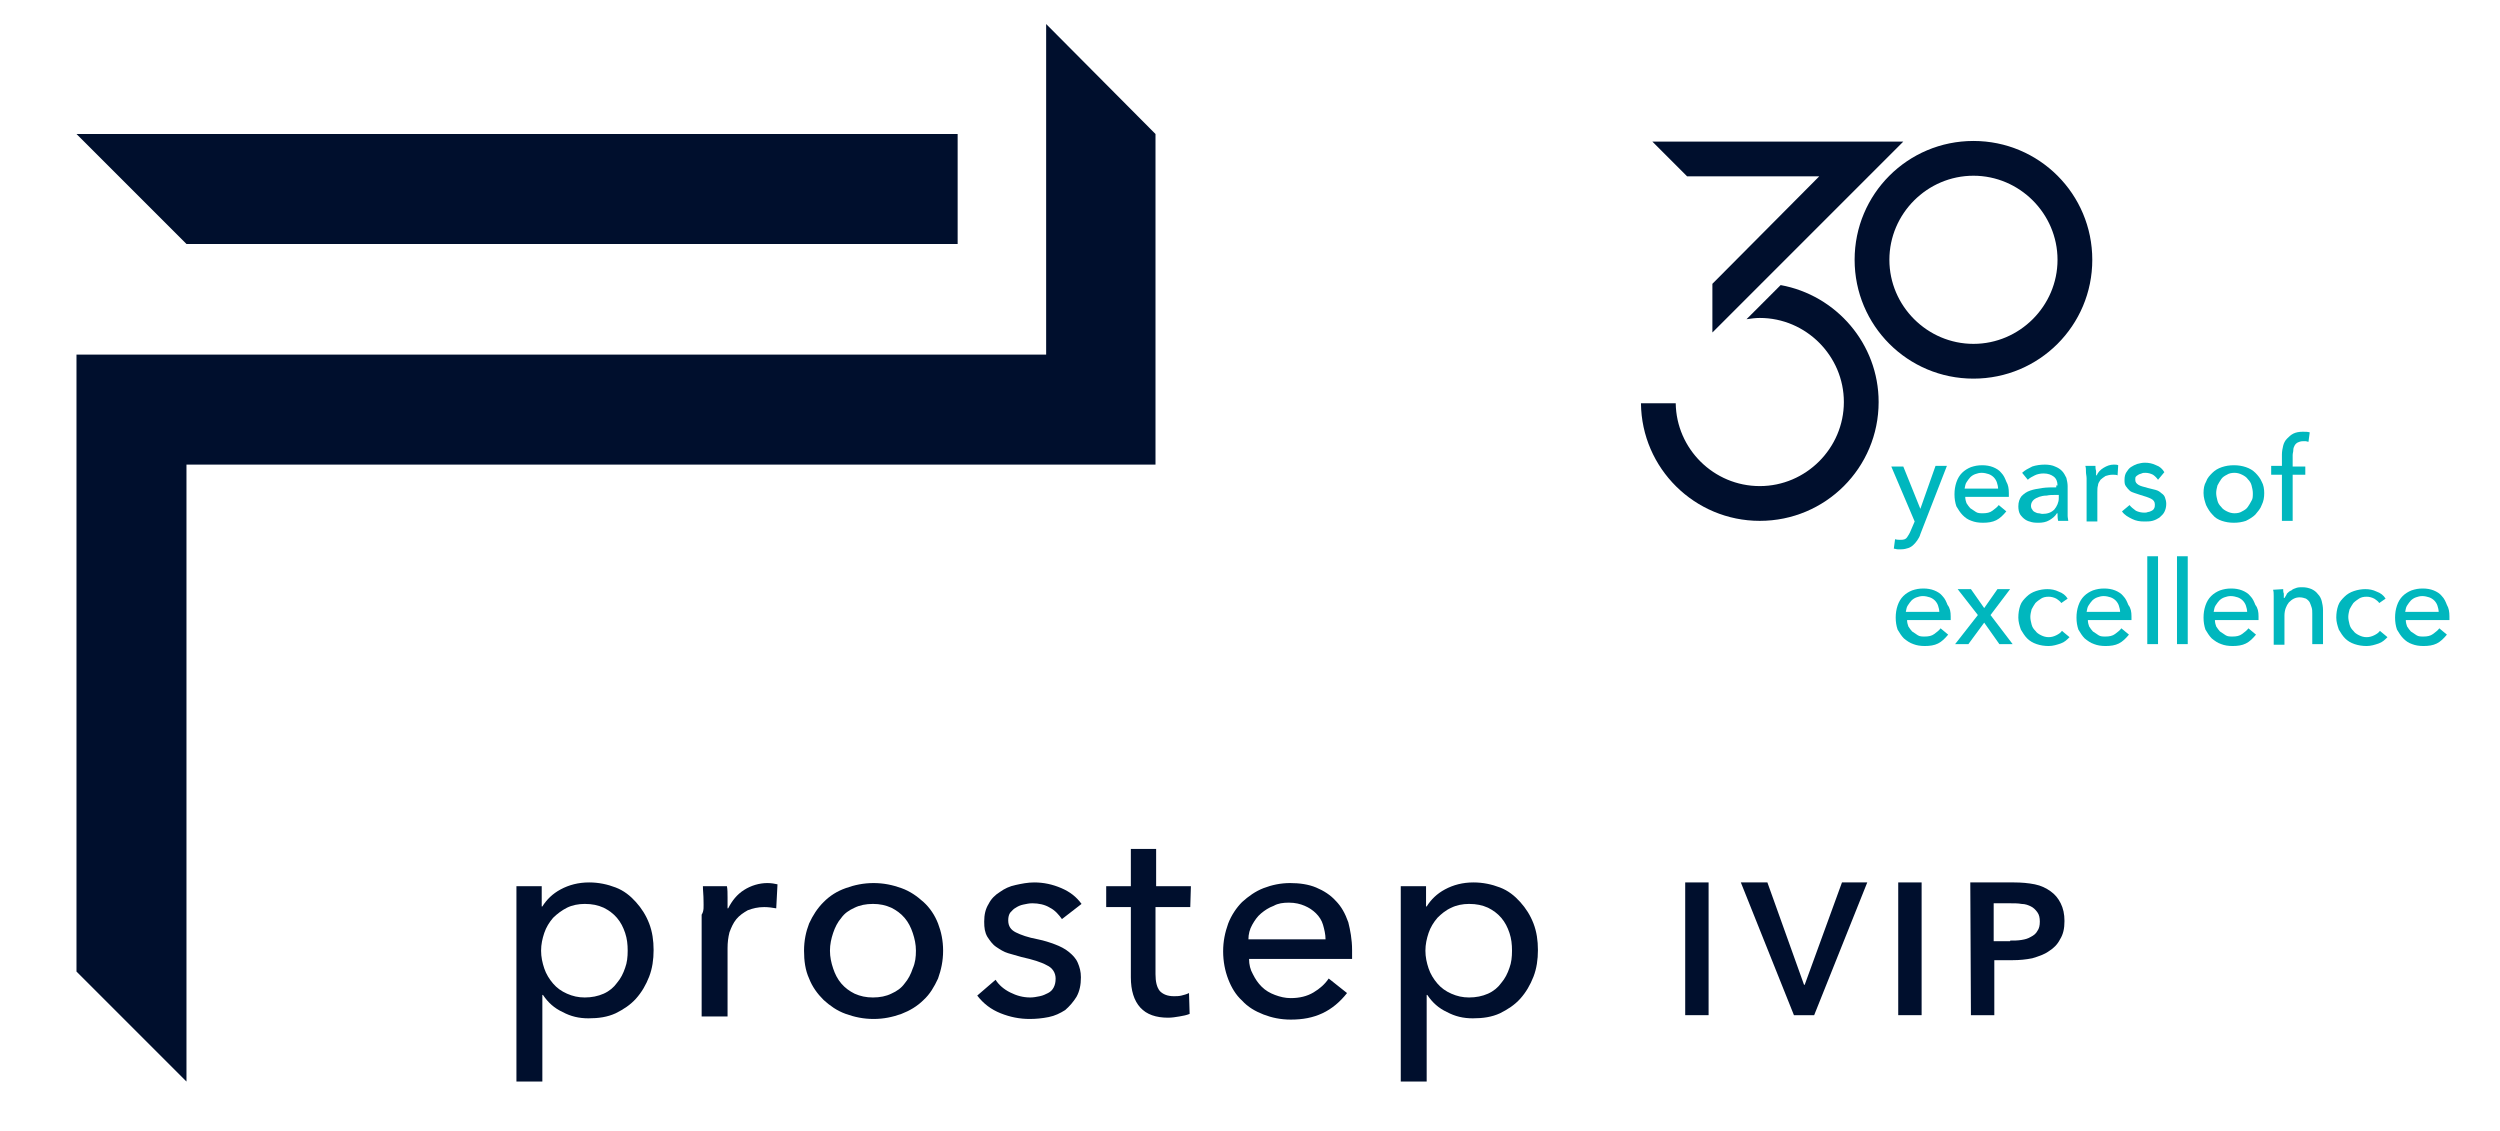<?xml version="1.0" encoding="UTF-8"?> <svg xmlns="http://www.w3.org/2000/svg" xmlns:xlink="http://www.w3.org/1999/xlink" version="1.1" id="Ebene_1" x="0px" y="0px" viewBox="0 0 395.5 179" style="enable-background:new 0 0 395.5 179;" xml:space="preserve"> <style type="text/css"> .st0{fill:#000F2D;} .st1{fill:#00B7BE;} </style> <g> <g id="logo_00000079474419597227738240000010616538162963774109_"> <path class="st0" d="M182.8,21.2v52.3H29.5v97.6l-17.4-17.4V56.1h153.4V3.8L182.8,21.2z M151.5,21.2H12.1l17.4,17.4h122V21.2z"></path> <g> <path class="st0" d="M85.8,171.1h-4.1v-30.9h4v3.2h0.1c0.7-1.1,1.6-2,2.9-2.7s2.8-1.1,4.5-1.1c1.5,0,2.9,0.3,4.2,0.8 c1.3,0.5,2.3,1.3,3.2,2.3c0.9,1,1.6,2.1,2.1,3.4c0.5,1.3,0.7,2.7,0.7,4.2s-0.2,2.9-0.7,4.2s-1.2,2.5-2.1,3.5s-2,1.7-3.2,2.3 c-1.3,0.6-2.7,0.8-4.3,0.8c-1.5,0-2.8-0.3-4.1-1c-1.3-0.6-2.3-1.5-3.1-2.7h-0.1V171.1L85.8,171.1z M99.3,150.4 c0-1-0.1-1.9-0.4-2.8c-0.3-0.9-0.7-1.7-1.3-2.4c-0.6-0.7-1.3-1.2-2.1-1.6c-0.9-0.4-1.8-0.6-3-0.6c-1,0-2,0.2-2.8,0.6 c-0.8,0.4-1.6,1-2.2,1.6c-0.6,0.7-1.1,1.5-1.4,2.4s-0.5,1.8-0.5,2.8s0.2,1.9,0.5,2.8c0.3,0.9,0.8,1.7,1.4,2.4s1.3,1.2,2.2,1.6 c0.9,0.4,1.8,0.6,2.8,0.6c1.1,0,2.1-0.2,3-0.6c0.9-0.4,1.6-1,2.1-1.7c0.6-0.7,1-1.5,1.3-2.4C99.2,152.3,99.3,151.4,99.3,150.4z"></path> <path class="st0" d="M111.3,142.5c0-0.9-0.1-1.6-0.1-2.3h3.8c0.1,0.5,0.1,1.1,0.1,1.8s0,1.2,0,1.7h0.1c0.6-1.2,1.4-2.2,2.5-2.9 s2.4-1.1,3.7-1.1c0.6,0,1.2,0.1,1.6,0.2l-0.2,3.8c-0.6-0.1-1.2-0.2-1.9-0.2c-1,0-1.8,0.2-2.6,0.5c-0.7,0.4-1.3,0.8-1.8,1.4 c-0.5,0.6-0.8,1.3-1.1,2.1c-0.2,0.8-0.3,1.6-0.3,2.5v10.8H111v-16.1C111.4,144.1,111.3,143.4,111.3,142.5z"></path> <path class="st0" d="M149.2,150.4c0,1.6-0.3,3-0.8,4.4c-0.6,1.3-1.3,2.5-2.3,3.4c-1,1-2.2,1.7-3.5,2.2c-1.4,0.5-2.8,0.8-4.4,0.8 c-1.6,0-3-0.3-4.4-0.8s-2.5-1.3-3.5-2.2c-1-1-1.8-2.1-2.3-3.4c-0.6-1.3-0.8-2.8-0.8-4.4c0-1.6,0.3-3,0.8-4.3 c0.6-1.3,1.3-2.4,2.3-3.4s2.1-1.7,3.5-2.2s2.8-0.8,4.4-0.8c1.6,0,3,0.3,4.4,0.8s2.5,1.3,3.5,2.2s1.8,2.1,2.3,3.4 C148.9,147.4,149.2,148.8,149.2,150.4z M144.9,150.4c0-1-0.2-1.9-0.5-2.8c-0.3-0.9-0.7-1.7-1.3-2.4s-1.3-1.2-2.1-1.6 c-0.9-0.4-1.8-0.6-2.9-0.6c-1.1,0-2.1,0.2-2.9,0.6c-0.9,0.4-1.6,0.9-2.1,1.6c-0.6,0.7-1,1.5-1.3,2.4s-0.5,1.8-0.5,2.8 s0.2,1.9,0.5,2.8c0.3,0.9,0.7,1.7,1.3,2.4s1.3,1.2,2.1,1.6c0.9,0.4,1.8,0.6,2.9,0.6c1.1,0,2.1-0.2,2.9-0.6 c0.9-0.4,1.6-0.9,2.1-1.6c0.6-0.7,1-1.5,1.3-2.4C144.8,152.3,144.9,151.4,144.9,150.4z"></path> <path class="st0" d="M168,145.4c-0.5-0.7-1.1-1.4-1.9-1.8c-0.8-0.5-1.8-0.7-2.8-0.7c-0.5,0-0.9,0.1-1.4,0.2 c-0.5,0.1-0.9,0.3-1.2,0.5c-0.4,0.2-0.6,0.5-0.9,0.8c-0.2,0.3-0.3,0.7-0.3,1.2c0,0.9,0.4,1.5,1.2,1.9s1.9,0.8,3.5,1.1 c1,0.2,1.9,0.5,2.7,0.8s1.6,0.7,2.2,1.2c0.6,0.5,1.1,1,1.4,1.7c0.3,0.7,0.5,1.4,0.5,2.3c0,1.2-0.2,2.2-0.7,3.1 c-0.5,0.8-1.1,1.5-1.8,2.1c-0.8,0.5-1.6,0.9-2.6,1.1c-1,0.2-2,0.3-3,0.3c-1.6,0-3.1-0.3-4.6-0.9c-1.5-0.6-2.7-1.5-3.7-2.8 l2.9-2.5c0.5,0.8,1.3,1.5,2.3,2s2,0.8,3.2,0.8c0.5,0,1-0.1,1.5-0.2c0.5-0.1,0.9-0.3,1.3-0.5c0.4-0.2,0.7-0.5,0.9-0.9 s0.3-0.8,0.3-1.4c0-0.9-0.5-1.7-1.4-2.1c-0.9-0.5-2.2-0.9-4-1.3c-0.7-0.2-1.4-0.4-2.1-0.6c-0.7-0.2-1.3-0.6-1.9-1 c-0.6-0.4-1-1-1.4-1.6c-0.4-0.7-0.5-1.4-0.5-2.4c0-1.1,0.2-2,0.7-2.8c0.4-0.8,1-1.4,1.8-1.9c0.7-0.5,1.5-0.9,2.5-1.1 c0.9-0.2,1.9-0.4,2.9-0.4c1.5,0,2.9,0.3,4.3,0.9c1.4,0.6,2.4,1.4,3.2,2.5L168,145.4z"></path> <path class="st0" d="M188.3,143.5h-5.5v10.6c0,1.2,0.2,2.1,0.7,2.7c0.5,0.5,1.2,0.8,2.2,0.8c0.4,0,0.8,0,1.2-0.1s0.8-0.2,1.2-0.4 l0.1,3.3c-0.5,0.2-1,0.3-1.6,0.4c-0.6,0.1-1.2,0.2-1.8,0.2c-1.9,0-3.4-0.5-4.4-1.6s-1.5-2.7-1.5-4.8v-11.1H175v-3.3h3.9v-5.9h4 v5.9h5.5L188.3,143.5L188.3,143.5z"></path> <path class="st0" d="M213.9,150.3c0,0.2,0,0.5,0,0.7s0,0.5,0,0.7h-16.3c0,0.9,0.2,1.7,0.6,2.4c0.4,0.8,0.8,1.4,1.4,2 c0.6,0.6,1.3,1,2.1,1.3s1.6,0.5,2.5,0.5c1.4,0,2.6-0.3,3.6-0.9c1-0.6,1.8-1.3,2.4-2.2l2.9,2.3c-1.1,1.4-2.4,2.5-3.9,3.2 s-3.1,1-5,1c-1.6,0-3-0.3-4.3-0.8s-2.5-1.2-3.4-2.2c-1-0.9-1.7-2.1-2.2-3.4c-0.5-1.3-0.8-2.8-0.8-4.4c0-1.6,0.3-3,0.8-4.4 c0.5-1.3,1.3-2.5,2.2-3.4c1-0.9,2.1-1.7,3.4-2.2c1.3-0.5,2.7-0.8,4.2-0.8s2.9,0.2,4.1,0.7c1.2,0.5,2.3,1.2,3.1,2.1 c0.9,0.9,1.5,2,2,3.4C213.6,147.1,213.9,148.6,213.9,150.3z M209.7,148.6c0-0.8-0.2-1.6-0.4-2.3s-0.6-1.3-1.1-1.8 s-1.1-0.9-1.8-1.2s-1.5-0.5-2.5-0.5c-0.9,0-1.7,0.1-2.4,0.5c-0.8,0.3-1.4,0.7-2,1.2s-1,1.1-1.4,1.8s-0.6,1.5-0.6,2.3H209.7z"></path> <path class="st0" d="M225.7,171.1h-4.1v-30.9h4v3.2h0.1c0.7-1.1,1.6-2,2.9-2.7c1.3-0.7,2.8-1.1,4.5-1.1c1.5,0,2.9,0.3,4.2,0.8 s2.3,1.3,3.2,2.3s1.6,2.1,2.1,3.4c0.5,1.3,0.7,2.7,0.7,4.2s-0.2,2.9-0.7,4.2s-1.2,2.5-2.1,3.5c-0.9,1-2,1.7-3.2,2.3 c-1.3,0.6-2.7,0.8-4.3,0.8c-1.5,0-2.8-0.3-4.1-1c-1.3-0.6-2.3-1.5-3.1-2.7h-0.1L225.7,171.1L225.7,171.1z M239.2,150.4 c0-1-0.1-1.9-0.4-2.8c-0.3-0.9-0.7-1.7-1.3-2.4s-1.3-1.2-2.1-1.6c-0.9-0.4-1.8-0.6-3-0.6c-1,0-2,0.2-2.8,0.6 c-0.9,0.4-1.6,1-2.2,1.6c-0.6,0.7-1.1,1.5-1.4,2.4c-0.3,0.9-0.5,1.8-0.5,2.8s0.2,1.9,0.5,2.8c0.3,0.9,0.8,1.7,1.4,2.4 c0.6,0.7,1.3,1.2,2.2,1.6c0.9,0.4,1.8,0.6,2.8,0.6c1.1,0,2.1-0.2,3-0.6c0.9-0.4,1.6-1,2.1-1.7c0.6-0.7,1-1.5,1.3-2.4 C239.1,152.3,239.2,151.4,239.2,150.4z"></path> </g> <g> <path class="st0" d="M266.6,139.6h3.7v21h-3.7V139.6z"></path> <path class="st0" d="M275.4,139.6h4.2l5.8,16.2h0.1l5.9-16.2h4l-8.4,21h-3.2L275.4,139.6z"></path> <path class="st0" d="M300.3,139.6h3.7v21h-3.7V139.6z"></path> <path class="st0" d="M311.7,139.6h6.9c1.2,0,2.3,0.1,3.3,0.3s1.8,0.6,2.5,1.1s1.2,1.1,1.6,1.9c0.4,0.8,0.6,1.7,0.6,2.8 c0,1.2-0.2,2.1-0.7,2.9c-0.4,0.8-1,1.4-1.8,1.9c-0.7,0.5-1.6,0.8-2.6,1.1c-1,0.2-2,0.3-3.1,0.3h-2.9v8.7h-3.7L311.7,139.6 L311.7,139.6z M318,148.8c0.6,0,1.2,0,1.8-0.1c0.6-0.1,1-0.2,1.5-0.5c0.4-0.2,0.8-0.5,1-0.9c0.3-0.4,0.4-0.9,0.4-1.5 s-0.1-1.1-0.4-1.5s-0.6-0.7-1-0.9s-0.9-0.4-1.5-0.4c-0.5-0.1-1.1-0.1-1.7-0.1h-2.7v6h2.6V148.8z"></path> </g> </g> <g> <g> <path class="st1" d="M303.8,80.5L303.8,80.5l2.4-6.8h1.8l-4.2,10.8c-0.1,0.4-0.3,0.7-0.5,1s-0.4,0.5-0.6,0.7s-0.5,0.4-0.8,0.5 s-0.7,0.2-1.1,0.2c-0.2,0-0.4,0-0.6,0s-0.4-0.1-0.6-0.1l0.2-1.5c0.3,0.1,0.6,0.1,0.9,0.1c0.5,0,0.8-0.1,1-0.4s0.4-0.6,0.6-1.1 l0.6-1.4l-3.7-8.7h1.9L303.8,80.5z"></path> <path class="st1" d="M317.8,78c0,0.1,0,0.2,0,0.3s0,0.2,0,0.3h-6.9c0,0.4,0.1,0.7,0.2,1c0.2,0.3,0.4,0.6,0.6,0.8 c0.3,0.2,0.6,0.4,0.9,0.6s0.7,0.2,1.1,0.2c0.6,0,1.1-0.1,1.5-0.4s0.8-0.6,1-0.9l1.2,1c-0.5,0.6-1,1.1-1.6,1.4s-1.3,0.4-2.1,0.4 c-0.7,0-1.3-0.1-1.8-0.3c-0.6-0.2-1-0.5-1.4-0.9s-0.7-0.9-1-1.4c-0.2-0.6-0.3-1.2-0.3-1.9c0-0.7,0.1-1.3,0.3-1.9 c0.2-0.6,0.5-1.1,0.9-1.5s0.9-0.7,1.4-0.9c0.6-0.2,1.1-0.3,1.8-0.3c0.6,0,1.2,0.1,1.7,0.3c0.5,0.2,1,0.5,1.3,0.9 c0.4,0.4,0.6,0.9,0.8,1.4C317.7,76.7,317.8,77.3,317.8,78z M316.1,77.3c0-0.3-0.1-0.7-0.2-1s-0.3-0.6-0.5-0.8s-0.5-0.4-0.8-0.5 s-0.7-0.2-1.1-0.2s-0.7,0.1-1,0.2s-0.6,0.3-0.8,0.5c-0.2,0.2-0.4,0.5-0.6,0.8s-0.2,0.6-0.3,1H316.1z"></path> <path class="st1" d="M325.5,76.8c0-0.6-0.2-1.1-0.6-1.4s-0.9-0.5-1.6-0.5c-0.5,0-1,0.1-1.4,0.3c-0.4,0.2-0.8,0.4-1.1,0.7 l-0.9-1.1c0.4-0.4,1-0.7,1.6-1c0.6-0.2,1.3-0.3,2-0.3c0.6,0,1.2,0.1,1.6,0.3c0.5,0.2,0.8,0.4,1.1,0.7c0.3,0.3,0.5,0.7,0.7,1.1 c0.1,0.4,0.2,0.9,0.2,1.3v3.8c0,0.3,0,0.6,0,0.9s0.1,0.6,0.1,0.8h-1.6c-0.1-0.4-0.1-0.8-0.1-1.2h-0.1c-0.3,0.5-0.7,0.8-1.2,1.1 c-0.5,0.3-1.1,0.4-1.7,0.4c-0.3,0-0.7,0-1.1-0.1s-0.7-0.2-1-0.4c-0.3-0.2-0.6-0.5-0.8-0.8c-0.2-0.3-0.3-0.8-0.3-1.3 c0-0.7,0.2-1.2,0.5-1.6c0.4-0.4,0.8-0.7,1.4-0.9c0.6-0.2,1.2-0.3,1.9-0.4c0.7-0.1,1.4-0.1,2.2-0.1v-0.3H325.5z M325.1,78.3 c-0.4,0-0.9,0-1.3,0.1c-0.5,0-0.9,0.1-1.2,0.2s-0.7,0.3-0.9,0.5c-0.2,0.2-0.4,0.5-0.4,0.9c0,0.3,0.1,0.5,0.2,0.6 c0.1,0.2,0.2,0.3,0.4,0.4c0.2,0.1,0.4,0.2,0.6,0.2s0.4,0.1,0.6,0.1c0.8,0,1.4-0.2,1.9-0.7c0.4-0.5,0.7-1.1,0.7-1.8v-0.5 C325.7,78.3,325.1,78.3,325.1,78.3z"></path> <path class="st1" d="M330,74.7c0-0.4,0-0.7-0.1-1h1.6c0,0.2,0,0.5,0.1,0.8c0,0.3,0,0.5,0,0.7h0.1c0.2-0.5,0.6-0.9,1.1-1.2 s1-0.5,1.6-0.5c0.3,0,0.5,0,0.7,0.1l-0.1,1.6c-0.2-0.1-0.5-0.1-0.8-0.1c-0.4,0-0.8,0.1-1.1,0.2c-0.3,0.2-0.6,0.4-0.8,0.6 c-0.2,0.3-0.4,0.6-0.4,0.9c-0.1,0.3-0.1,0.7-0.1,1.1v4.6h-1.7v-6.8C330.1,75.3,330,75,330,74.7z"></path> <path class="st1" d="M341.4,75.9c-0.2-0.3-0.5-0.6-0.8-0.8c-0.4-0.2-0.8-0.3-1.2-0.3c-0.2,0-0.4,0-0.6,0.1s-0.4,0.1-0.5,0.2 c-0.2,0.1-0.3,0.2-0.4,0.3c-0.1,0.1-0.1,0.3-0.1,0.5c0,0.4,0.2,0.6,0.5,0.8c0.3,0.2,0.8,0.3,1.5,0.5c0.4,0.1,0.8,0.2,1.2,0.3 s0.7,0.3,0.9,0.5c0.3,0.2,0.5,0.4,0.6,0.7c0.1,0.3,0.2,0.6,0.2,1c0,0.5-0.1,0.9-0.3,1.3c-0.2,0.4-0.5,0.6-0.8,0.9 c-0.3,0.2-0.7,0.4-1.1,0.5s-0.8,0.1-1.3,0.1c-0.7,0-1.3-0.1-1.9-0.4s-1.2-0.6-1.6-1.2l1.2-1c0.2,0.3,0.6,0.6,1,0.9 c0.4,0.2,0.9,0.3,1.3,0.3c0.2,0,0.4,0,0.6-0.1c0.2,0,0.4-0.1,0.6-0.2s0.3-0.2,0.4-0.4c0.1-0.2,0.1-0.4,0.1-0.6 c0-0.4-0.2-0.7-0.6-0.9c-0.4-0.2-1-0.4-1.7-0.6c-0.3-0.1-0.6-0.2-0.9-0.3c-0.3-0.1-0.6-0.2-0.8-0.4c-0.2-0.2-0.4-0.4-0.6-0.7 c-0.2-0.3-0.2-0.6-0.2-1c0-0.5,0.1-0.9,0.3-1.2c0.2-0.3,0.4-0.6,0.7-0.8c0.3-0.2,0.7-0.4,1-0.5c0.4-0.1,0.8-0.2,1.2-0.2 c0.6,0,1.2,0.1,1.8,0.4c0.6,0.2,1,0.6,1.3,1.1L341.4,75.9z"></path> <path class="st1" d="M358.2,78c0,0.7-0.1,1.3-0.4,1.9c-0.2,0.6-0.6,1-1,1.5c-0.4,0.4-0.9,0.7-1.5,1c-0.6,0.2-1.2,0.3-1.9,0.3 c-0.7,0-1.3-0.1-1.9-0.3c-0.6-0.2-1.1-0.5-1.5-1c-0.4-0.4-0.7-0.9-1-1.5c-0.2-0.6-0.4-1.2-0.4-1.9c0-0.7,0.1-1.3,0.4-1.8 c0.2-0.6,0.6-1,1-1.4s0.9-0.7,1.5-0.9c0.6-0.2,1.2-0.3,1.9-0.3c0.7,0,1.3,0.1,1.9,0.3c0.6,0.2,1.1,0.5,1.5,0.9s0.8,0.9,1,1.4 C358.1,76.7,358.2,77.4,358.2,78z M356.4,78c0-0.4-0.1-0.8-0.2-1.2c-0.1-0.4-0.3-0.7-0.6-1c-0.2-0.3-0.5-0.5-0.9-0.7 s-0.8-0.3-1.2-0.3c-0.5,0-0.9,0.1-1.2,0.3c-0.4,0.2-0.7,0.4-0.9,0.7c-0.2,0.3-0.4,0.6-0.6,1c-0.1,0.4-0.2,0.8-0.2,1.2 s0.1,0.8,0.2,1.2c0.1,0.4,0.3,0.7,0.6,1c0.2,0.3,0.5,0.5,0.9,0.7s0.8,0.3,1.2,0.3c0.5,0,0.9-0.1,1.2-0.3c0.4-0.2,0.7-0.4,0.9-0.7 c0.2-0.3,0.4-0.6,0.6-1C356.4,78.9,356.4,78.5,356.4,78z"></path> <path class="st1" d="M364.7,75.1h-2v7.3H361v-7.3h-1.7v-1.4h1.7v-1.8c0-0.5,0.1-1,0.2-1.4s0.3-0.8,0.6-1.1c0.3-0.3,0.6-0.6,1-0.8 c0.4-0.2,0.9-0.3,1.5-0.3c0.4,0,0.8,0,1.1,0.1l-0.2,1.5c-0.1,0-0.3-0.1-0.4-0.1s-0.3,0-0.5,0c-0.3,0-0.6,0.1-0.8,0.2 c-0.2,0.1-0.4,0.3-0.5,0.5s-0.2,0.4-0.2,0.7c0,0.3-0.1,0.5-0.1,0.8v1.8h2V75.1z"></path> </g> <g> <path class="st1" d="M308.6,97.5c0,0.1,0,0.2,0,0.3s0,0.2,0,0.3h-6.9c0,0.4,0.1,0.7,0.2,1c0.2,0.3,0.4,0.6,0.6,0.8 c0.3,0.2,0.6,0.4,0.9,0.6s0.7,0.2,1.1,0.2c0.6,0,1.1-0.1,1.5-0.4s0.8-0.6,1-0.9l1.2,1c-0.5,0.6-1,1.1-1.6,1.4s-1.3,0.4-2.1,0.4 c-0.7,0-1.3-0.1-1.8-0.3c-0.6-0.2-1-0.5-1.5-0.9c-0.4-0.4-0.7-0.9-1-1.4c-0.2-0.6-0.3-1.2-0.3-1.9c0-0.7,0.1-1.3,0.3-1.9 c0.2-0.6,0.5-1.1,0.9-1.5s0.9-0.7,1.4-0.9c0.6-0.2,1.1-0.3,1.8-0.3c0.6,0,1.2,0.1,1.7,0.3c0.5,0.2,1,0.5,1.3,0.9 c0.4,0.4,0.6,0.9,0.8,1.4C308.5,96.2,308.6,96.8,308.6,97.5z M306.8,96.8c0-0.3-0.1-0.7-0.2-1s-0.3-0.6-0.5-0.8 c-0.2-0.2-0.5-0.4-0.8-0.5s-0.7-0.2-1.1-0.2s-0.7,0.1-1,0.2s-0.6,0.3-0.8,0.5c-0.2,0.2-0.4,0.5-0.6,0.8s-0.2,0.6-0.3,1H306.8z"></path> <path class="st1" d="M312.9,97.3l-3.2-4.1h2.1l2.1,3l2.1-3h2l-3.1,4.1l3.5,4.6h-2.1l-2.4-3.4l-2.5,3.4h-2.1L312.9,97.3z"></path> <path class="st1" d="M326.1,95.4c-0.2-0.3-0.5-0.5-0.8-0.7c-0.4-0.2-0.8-0.3-1.2-0.3c-0.5,0-0.9,0.1-1.2,0.3 c-0.3,0.2-0.6,0.4-0.9,0.7c-0.2,0.3-0.4,0.6-0.6,1c-0.1,0.4-0.2,0.8-0.2,1.2c0,0.4,0.1,0.8,0.2,1.2c0.1,0.4,0.3,0.7,0.6,1 c0.2,0.3,0.5,0.5,0.9,0.7s0.8,0.3,1.2,0.3c0.4,0,0.8-0.1,1.2-0.3c0.4-0.2,0.7-0.4,0.9-0.7l1.2,1c-0.4,0.4-0.8,0.8-1.4,1 s-1.2,0.4-1.9,0.4c-0.7,0-1.3-0.1-1.9-0.3c-0.6-0.2-1.1-0.5-1.5-0.9s-0.7-0.9-1-1.4c-0.2-0.6-0.4-1.2-0.4-1.9 c0-0.7,0.1-1.3,0.3-1.9c0.2-0.6,0.6-1,1-1.4s0.9-0.7,1.5-0.9c0.6-0.2,1.2-0.3,1.8-0.3c0.6,0,1.2,0.1,1.8,0.4 c0.6,0.2,1.1,0.6,1.4,1.1L326.1,95.4z"></path> <path class="st1" d="M337.2,97.5c0,0.1,0,0.2,0,0.3s0,0.2,0,0.3h-6.9c0,0.4,0.1,0.7,0.2,1c0.2,0.3,0.4,0.6,0.6,0.8 c0.3,0.2,0.6,0.4,0.9,0.6s0.7,0.2,1.1,0.2c0.6,0,1.1-0.1,1.5-0.4s0.8-0.6,1-0.9l1.2,1c-0.5,0.6-1,1.1-1.6,1.4s-1.3,0.4-2.1,0.4 c-0.7,0-1.3-0.1-1.8-0.3c-0.6-0.2-1-0.5-1.5-0.9c-0.4-0.4-0.7-0.9-1-1.4c-0.2-0.6-0.3-1.2-0.3-1.9c0-0.7,0.1-1.3,0.3-1.9 c0.2-0.6,0.5-1.1,0.9-1.5s0.9-0.7,1.4-0.9c0.6-0.2,1.1-0.3,1.8-0.3c0.6,0,1.2,0.1,1.7,0.3c0.5,0.2,1,0.5,1.3,0.9 c0.4,0.4,0.6,0.9,0.8,1.4C337.1,96.2,337.2,96.8,337.2,97.5z M335.4,96.8c0-0.3-0.1-0.7-0.2-1s-0.3-0.6-0.5-0.8 c-0.2-0.2-0.5-0.4-0.8-0.5s-0.7-0.2-1.1-0.2s-0.7,0.1-1,0.2s-0.6,0.3-0.8,0.5c-0.2,0.2-0.4,0.5-0.6,0.8s-0.2,0.6-0.3,1H335.4z"></path> <path class="st1" d="M341.4,101.9h-1.7V88h1.7V101.9z"></path> <path class="st1" d="M346.1,101.9h-1.7V88h1.7V101.9z"></path> <path class="st1" d="M357.3,97.5c0,0.1,0,0.2,0,0.3s0,0.2,0,0.3h-6.9c0,0.4,0.1,0.7,0.2,1c0.2,0.3,0.4,0.6,0.6,0.8 c0.3,0.2,0.6,0.4,0.9,0.6s0.7,0.2,1.1,0.2c0.6,0,1.1-0.1,1.5-0.4s0.8-0.6,1-0.9l1.2,1c-0.5,0.6-1,1.1-1.6,1.4s-1.3,0.4-2.1,0.4 c-0.7,0-1.3-0.1-1.8-0.3c-0.6-0.2-1-0.5-1.5-0.9c-0.4-0.4-0.7-0.9-1-1.4c-0.2-0.6-0.3-1.2-0.3-1.9c0-0.7,0.1-1.3,0.3-1.9 c0.2-0.6,0.5-1.1,0.9-1.5s0.9-0.7,1.4-0.9c0.6-0.2,1.1-0.3,1.8-0.3c0.6,0,1.2,0.1,1.7,0.3c0.5,0.2,1,0.5,1.3,0.9 c0.4,0.4,0.6,0.9,0.8,1.4C357.2,96.2,357.3,96.8,357.3,97.5z M355.5,96.8c0-0.3-0.1-0.7-0.2-1s-0.3-0.6-0.5-0.8 c-0.2-0.2-0.5-0.4-0.8-0.5s-0.7-0.2-1.1-0.2s-0.7,0.1-1,0.2s-0.6,0.3-0.8,0.5c-0.2,0.2-0.4,0.5-0.6,0.8s-0.2,0.6-0.3,1H355.5z"></path> <path class="st1" d="M361.2,93.2c0,0.2,0,0.5,0.1,0.7c0,0.3,0,0.5,0,0.7h0.1c0.1-0.2,0.3-0.4,0.4-0.7c0.2-0.2,0.4-0.4,0.7-0.5 c0.2-0.2,0.5-0.3,0.8-0.4s0.6-0.1,0.9-0.1c0.6,0,1,0.1,1.5,0.3c0.4,0.2,0.7,0.4,1,0.8c0.3,0.3,0.5,0.7,0.6,1.1s0.2,0.9,0.2,1.4 v5.4h-1.7v-4.8c0-0.4,0-0.7-0.1-1s-0.2-0.6-0.3-0.8c-0.1-0.2-0.3-0.4-0.6-0.6c-0.3-0.1-0.6-0.2-1-0.2c-0.7,0-1.2,0.3-1.7,0.8 c-0.4,0.5-0.7,1.2-0.7,2.1v4.6h-1.7v-6.8c0-0.2,0-0.5,0-0.9s0-0.7-0.1-1L361.2,93.2L361.2,93.2z"></path> <path class="st1" d="M376.4,95.4c-0.2-0.3-0.5-0.5-0.8-0.7c-0.4-0.2-0.8-0.3-1.2-0.3c-0.5,0-0.9,0.1-1.2,0.3 c-0.3,0.2-0.6,0.4-0.9,0.7c-0.2,0.3-0.4,0.6-0.6,1c-0.1,0.4-0.2,0.8-0.2,1.2c0,0.4,0.1,0.8,0.2,1.2c0.1,0.4,0.3,0.7,0.6,1 c0.2,0.3,0.5,0.5,0.9,0.7s0.8,0.3,1.2,0.3c0.4,0,0.8-0.1,1.2-0.3c0.4-0.2,0.7-0.4,0.9-0.7l1.2,1c-0.4,0.4-0.8,0.8-1.4,1 s-1.2,0.4-1.9,0.4c-0.7,0-1.3-0.1-1.9-0.3c-0.6-0.2-1.1-0.5-1.5-0.9s-0.7-0.9-1-1.4c-0.2-0.6-0.4-1.2-0.4-1.9 c0-0.7,0.1-1.3,0.3-1.9c0.2-0.6,0.6-1,1-1.4s0.9-0.7,1.5-0.9c0.6-0.2,1.2-0.3,1.8-0.3c0.6,0,1.2,0.1,1.8,0.4 c0.6,0.2,1.1,0.6,1.4,1.1L376.4,95.4z"></path> <path class="st1" d="M387.5,97.5c0,0.1,0,0.2,0,0.3s0,0.2,0,0.3h-6.9c0,0.4,0.1,0.7,0.2,1c0.2,0.3,0.4,0.6,0.6,0.8 c0.3,0.2,0.6,0.4,0.9,0.6s0.7,0.2,1.1,0.2c0.6,0,1.1-0.1,1.5-0.4s0.8-0.6,1-0.9l1.2,1c-0.5,0.6-1,1.1-1.6,1.4s-1.3,0.4-2.1,0.4 c-0.7,0-1.3-0.1-1.8-0.3c-0.6-0.2-1-0.5-1.4-0.9s-0.7-0.9-1-1.4c-0.2-0.6-0.3-1.2-0.3-1.9c0-0.7,0.1-1.3,0.3-1.9 c0.2-0.6,0.5-1.1,0.9-1.5s0.9-0.7,1.4-0.9c0.6-0.2,1.1-0.3,1.8-0.3c0.6,0,1.2,0.1,1.7,0.3c0.5,0.2,1,0.5,1.3,0.9 c0.4,0.4,0.6,0.9,0.8,1.4C387.4,96.2,387.5,96.8,387.5,97.5z M385.8,96.8c0-0.3-0.1-0.7-0.2-1s-0.3-0.6-0.5-0.8 c-0.2-0.2-0.5-0.4-0.8-0.5s-0.7-0.2-1.1-0.2s-0.7,0.1-1,0.2s-0.6,0.3-0.8,0.5c-0.2,0.2-0.4,0.5-0.6,0.8s-0.2,0.6-0.3,1H385.8z"></path> </g> <g> <path class="st0" d="M312.2,22.3c-10.4,0-18.8,8.4-18.8,18.8s8.4,18.8,18.8,18.8S331,51.5,331,41.1S322.6,22.3,312.2,22.3z M312.2,54.4c-7.3,0-13.3-6-13.3-13.3s6-13.3,13.3-13.3s13.3,6,13.3,13.3S319.5,54.4,312.2,54.4z"></path> <polygon class="st0" points="287.8,27.9 270.9,44.9 270.9,52.6 301.1,22.4 261.4,22.4 266.9,27.9 "></polygon> <path class="st0" d="M281.7,45.1l-5.4,5.4c0.7-0.1,1.4-0.2,2.1-0.2c7.3,0,13.3,6,13.3,13.3c0,7.3-6,13.3-13.3,13.3 s-13.2-5.9-13.3-13.1h-5.5c0.1,10.3,8.5,18.6,18.8,18.6c10.4,0,18.8-8.4,18.8-18.8C297.2,54.4,290.5,46.7,281.7,45.1z"></path> </g> </g> </g> </svg> 